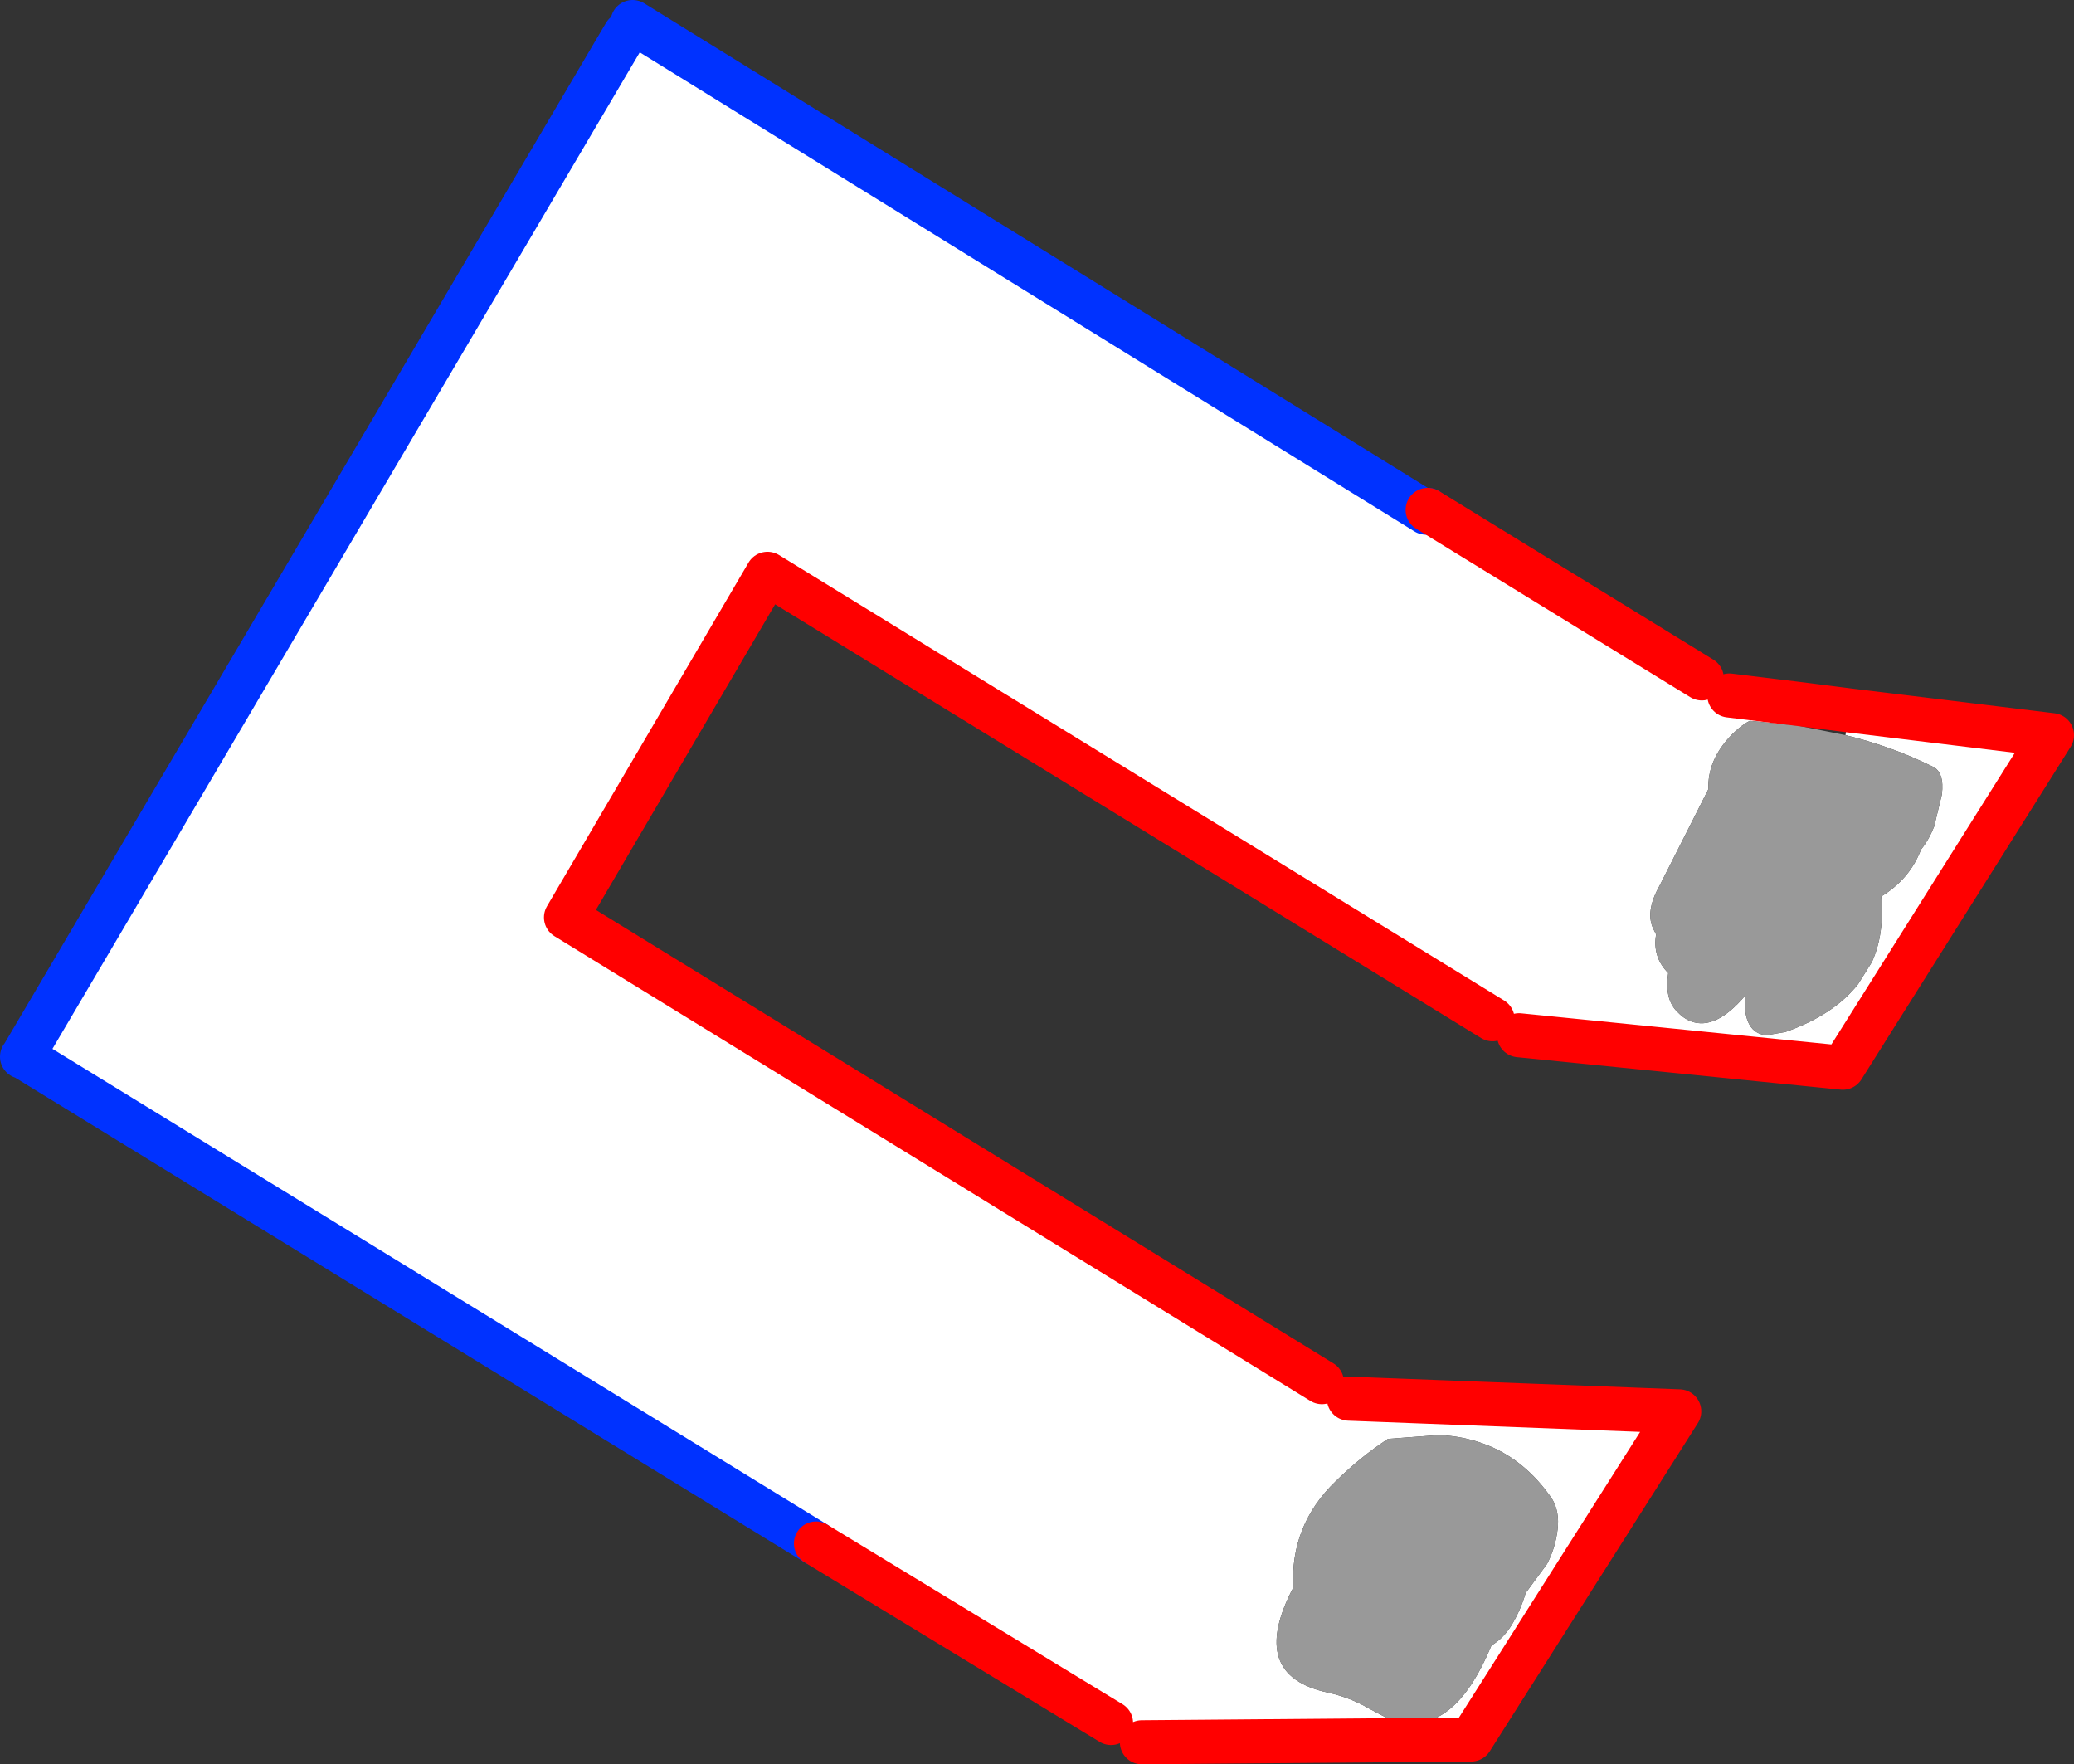 <?xml version="1.0" encoding="UTF-8" standalone="no"?>
<svg xmlns:xlink="http://www.w3.org/1999/xlink" height="160.2px" width="188.35px" xmlns="http://www.w3.org/2000/svg">
  <rect width="100%" height="100%" fill="#333333" stroke="none"/>
  <g transform="matrix(1.0, 0.0, 0.0, 1.0, -226.05, -239.9)">
    <path d="M283.5 241.9 L355.55 286.45 355.7 286.2 380.6 301.5 383.1 303.05 389.65 303.85 389.4 305.8 384.95 305.35 Q384.0 305.85 383.0 306.95 381.1 309.1 381.2 311.55 L376.75 320.35 Q375.4 322.75 376.25 324.35 L376.45 324.75 Q376.1 326.8 377.55 328.25 377.2 330.55 378.3 331.7 378.95 332.4 379.65 332.65 381.85 333.45 384.5 330.35 384.35 333.75 386.5 333.9 L388.2 333.6 Q392.6 332.05 394.8 329.25 L396.05 327.25 Q397.2 324.7 396.9 321.3 399.5 319.7 400.5 317.05 401.2 316.2 401.7 314.95 L402.4 312.05 Q402.65 310.0 401.55 309.5 397.8 307.65 393.65 306.65 L393.95 304.4 412.4 306.65 393.4 336.85 364.0 333.9 361.6 332.45 295.75 292.0 277.45 323.2 346.1 365.4 348.55 366.9 378.55 368.05 359.65 397.85 329.75 398.1 326.95 396.35 300.15 380.05 228.15 335.85 228.1 335.8 282.8 243.0 283.5 241.9 M360.8 371.0 Q358.9 370.3 356.75 370.2 L352.1 370.55 Q349.65 372.15 347.35 374.4 343.2 378.4 343.5 384.05 339.3 392.05 346.7 393.6 348.7 394.05 350.4 395.05 L352.1 395.95 353.5 396.3 Q358.3 397.05 361.5 389.3 362.55 388.7 363.3 387.5 364.15 386.1 364.6 384.55 L366.55 381.9 Q367.3 380.45 367.5 378.8 367.7 377.15 367.0 376.0 364.5 372.35 360.8 371.0" fill="#ffffff" fill-rule="evenodd" stroke="none"/>
    <path d="M393.65 306.65 Q397.8 307.65 401.55 309.5 402.65 310.0 402.4 312.05 L401.7 314.95 Q401.2 316.2 400.5 317.05 399.5 319.7 396.9 321.3 397.2 324.7 396.05 327.25 L394.8 329.25 Q392.6 332.05 388.2 333.6 L386.5 333.9 Q384.35 333.75 384.5 330.35 381.85 333.45 379.65 332.65 378.95 332.4 378.3 331.7 377.2 330.55 377.55 328.25 376.1 326.8 376.45 324.75 L376.25 324.35 Q375.4 322.75 376.75 320.35 L381.2 311.55 Q381.1 309.1 383.0 306.95 384.0 305.85 384.95 305.35 L389.4 305.8 393.65 306.65 M360.8 371.0 Q364.5 372.35 367.0 376.0 367.7 377.15 367.5 378.8 367.3 380.45 366.55 381.9 L364.6 384.55 Q364.15 386.1 363.3 387.5 362.55 388.7 361.5 389.3 358.3 397.05 353.5 396.3 L352.1 395.95 350.4 395.05 Q348.7 394.05 346.7 393.6 339.3 392.05 343.5 384.05 343.2 378.4 347.35 374.4 349.65 372.15 352.1 370.55 L356.75 370.2 Q358.9 370.3 360.8 371.0" fill="#999999" fill-rule="evenodd" stroke="none"/>
    <path d="M355.7 286.2 L355.55 286.45 283.5 241.9 M282.8 243.0 L228.1 335.8 228.05 335.85 228.15 335.85 300.15 380.05" fill="none" stroke="#0032ff" stroke-linecap="round" stroke-linejoin="round" stroke-width="4.0"/>
    <path d="M300.15 380.05 L326.95 396.35 M329.75 398.1 L359.65 397.85 378.55 368.05 348.55 366.9 M346.1 365.4 L277.45 323.2 295.75 292.0 361.6 332.45 M364.0 333.9 L393.4 336.85 412.4 306.65 393.95 304.4 389.65 303.85 383.1 303.05 M380.6 301.5 L355.7 286.2 Z" fill="none" stroke="#ff0000" stroke-linecap="round" stroke-linejoin="round" stroke-width="4.0"/>
  </g>
</svg>
